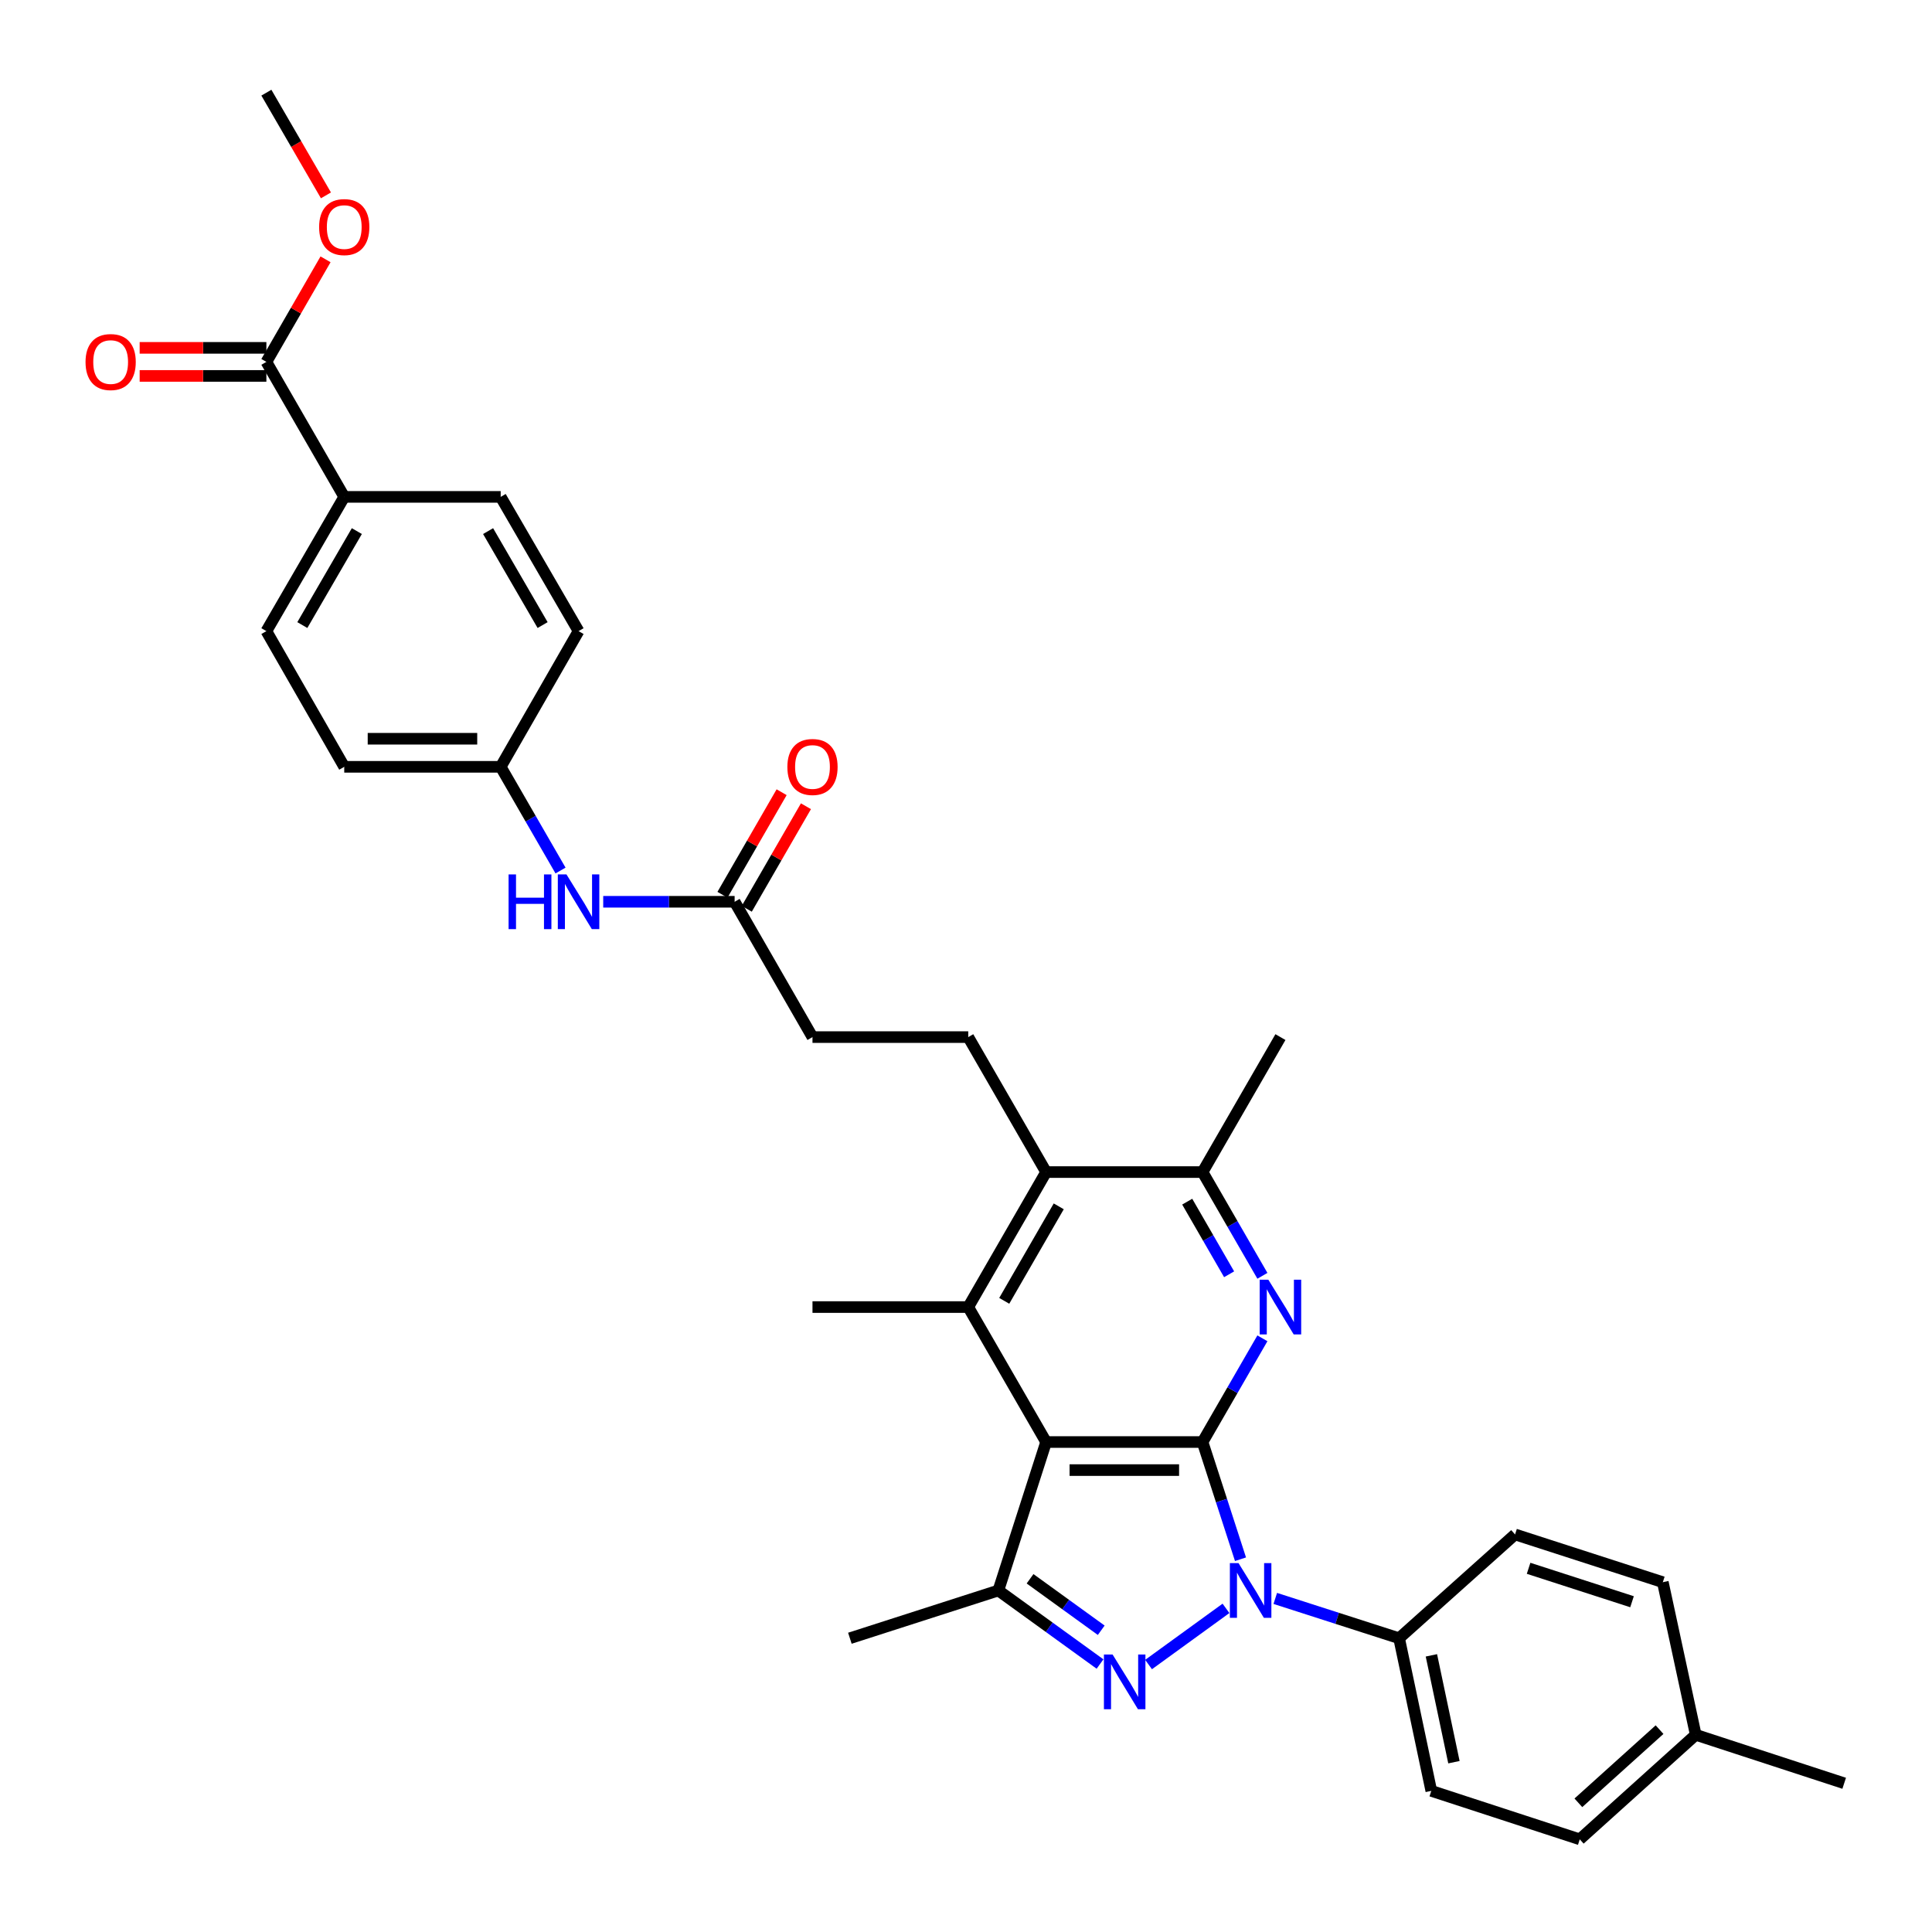 <?xml version='1.0' encoding='iso-8859-1'?>
<svg version='1.1' baseProfile='full'
              xmlns='http://www.w3.org/2000/svg'
                      xmlns:rdkit='http://www.rdkit.org/xml'
                      xmlns:xlink='http://www.w3.org/1999/xlink'
                  xml:space='preserve'
width='1000px' height='1000px' viewBox='0 0 1000 1000'>
<!-- END OF HEADER -->
<rect style='opacity:1.0;fill:#FFFFFF;stroke:none' width='1000' height='1000' x='0' y='0'> </rect>
<path class='bond-0' d='M 622.434,746.39 L 632.258,776.723' style='fill:none;fill-rule:evenodd;stroke:#000000;stroke-width:6px;stroke-linecap:butt;stroke-linejoin:miter;stroke-opacity:1' />
<path class='bond-0' d='M 632.258,776.723 L 642.082,807.055' style='fill:none;fill-rule:evenodd;stroke:#0000FF;stroke-width:6px;stroke-linecap:butt;stroke-linejoin:miter;stroke-opacity:1' />
<path class='bond-1' d='M 622.434,746.39 L 541.466,746.39' style='fill:none;fill-rule:evenodd;stroke:#000000;stroke-width:6px;stroke-linecap:butt;stroke-linejoin:miter;stroke-opacity:1' />
<path class='bond-1' d='M 610.289,760.917 L 553.611,760.917' style='fill:none;fill-rule:evenodd;stroke:#000000;stroke-width:6px;stroke-linecap:butt;stroke-linejoin:miter;stroke-opacity:1' />
<path class='bond-3' d='M 622.434,746.39 L 637.925,719.551' style='fill:none;fill-rule:evenodd;stroke:#000000;stroke-width:6px;stroke-linecap:butt;stroke-linejoin:miter;stroke-opacity:1' />
<path class='bond-3' d='M 637.925,719.551 L 653.416,692.711' style='fill:none;fill-rule:evenodd;stroke:#0000FF;stroke-width:6px;stroke-linecap:butt;stroke-linejoin:miter;stroke-opacity:1' />
<path class='bond-2' d='M 634.569,832.486 L 594.491,861.56' style='fill:none;fill-rule:evenodd;stroke:#0000FF;stroke-width:6px;stroke-linecap:butt;stroke-linejoin:miter;stroke-opacity:1' />
<path class='bond-8' d='M 660.08,827.338 L 692.127,837.646' style='fill:none;fill-rule:evenodd;stroke:#0000FF;stroke-width:6px;stroke-linecap:butt;stroke-linejoin:miter;stroke-opacity:1' />
<path class='bond-8' d='M 692.127,837.646 L 724.174,847.953' style='fill:none;fill-rule:evenodd;stroke:#000000;stroke-width:6px;stroke-linecap:butt;stroke-linejoin:miter;stroke-opacity:1' />
<path class='bond-4' d='M 541.466,746.39 L 516.747,823.234' style='fill:none;fill-rule:evenodd;stroke:#000000;stroke-width:6px;stroke-linecap:butt;stroke-linejoin:miter;stroke-opacity:1' />
<path class='bond-5' d='M 541.466,746.39 L 501.163,676.535' style='fill:none;fill-rule:evenodd;stroke:#000000;stroke-width:6px;stroke-linecap:butt;stroke-linejoin:miter;stroke-opacity:1' />
<path class='bond-33' d='M 569.374,861.299 L 543.06,842.266' style='fill:none;fill-rule:evenodd;stroke:#0000FF;stroke-width:6px;stroke-linecap:butt;stroke-linejoin:miter;stroke-opacity:1' />
<path class='bond-33' d='M 543.06,842.266 L 516.747,823.234' style='fill:none;fill-rule:evenodd;stroke:#000000;stroke-width:6px;stroke-linecap:butt;stroke-linejoin:miter;stroke-opacity:1' />
<path class='bond-33' d='M 569.993,843.819 L 551.574,830.496' style='fill:none;fill-rule:evenodd;stroke:#0000FF;stroke-width:6px;stroke-linecap:butt;stroke-linejoin:miter;stroke-opacity:1' />
<path class='bond-33' d='M 551.574,830.496 L 533.154,817.174' style='fill:none;fill-rule:evenodd;stroke:#000000;stroke-width:6px;stroke-linecap:butt;stroke-linejoin:miter;stroke-opacity:1' />
<path class='bond-7' d='M 653.418,660.358 L 637.926,633.511' style='fill:none;fill-rule:evenodd;stroke:#0000FF;stroke-width:6px;stroke-linecap:butt;stroke-linejoin:miter;stroke-opacity:1' />
<path class='bond-7' d='M 637.926,633.511 L 622.434,606.663' style='fill:none;fill-rule:evenodd;stroke:#000000;stroke-width:6px;stroke-linecap:butt;stroke-linejoin:miter;stroke-opacity:1' />
<path class='bond-7' d='M 636.188,659.564 L 625.344,640.771' style='fill:none;fill-rule:evenodd;stroke:#0000FF;stroke-width:6px;stroke-linecap:butt;stroke-linejoin:miter;stroke-opacity:1' />
<path class='bond-7' d='M 625.344,640.771 L 614.5,621.978' style='fill:none;fill-rule:evenodd;stroke:#000000;stroke-width:6px;stroke-linecap:butt;stroke-linejoin:miter;stroke-opacity:1' />
<path class='bond-24' d='M 516.747,823.234 L 439.895,847.953' style='fill:none;fill-rule:evenodd;stroke:#000000;stroke-width:6px;stroke-linecap:butt;stroke-linejoin:miter;stroke-opacity:1' />
<path class='bond-23' d='M 501.163,676.535 L 420.542,676.535' style='fill:none;fill-rule:evenodd;stroke:#000000;stroke-width:6px;stroke-linecap:butt;stroke-linejoin:miter;stroke-opacity:1' />
<path class='bond-34' d='M 501.163,676.535 L 541.466,606.663' style='fill:none;fill-rule:evenodd;stroke:#000000;stroke-width:6px;stroke-linecap:butt;stroke-linejoin:miter;stroke-opacity:1' />
<path class='bond-34' d='M 519.792,673.312 L 548.004,624.402' style='fill:none;fill-rule:evenodd;stroke:#000000;stroke-width:6px;stroke-linecap:butt;stroke-linejoin:miter;stroke-opacity:1' />
<path class='bond-6' d='M 541.466,606.663 L 622.434,606.663' style='fill:none;fill-rule:evenodd;stroke:#000000;stroke-width:6px;stroke-linecap:butt;stroke-linejoin:miter;stroke-opacity:1' />
<path class='bond-10' d='M 541.466,606.663 L 501.163,536.8' style='fill:none;fill-rule:evenodd;stroke:#000000;stroke-width:6px;stroke-linecap:butt;stroke-linejoin:miter;stroke-opacity:1' />
<path class='bond-30' d='M 622.434,606.663 L 662.752,536.8' style='fill:none;fill-rule:evenodd;stroke:#000000;stroke-width:6px;stroke-linecap:butt;stroke-linejoin:miter;stroke-opacity:1' />
<path class='bond-16' d='M 724.174,847.953 L 740.839,926.952' style='fill:none;fill-rule:evenodd;stroke:#000000;stroke-width:6px;stroke-linecap:butt;stroke-linejoin:miter;stroke-opacity:1' />
<path class='bond-16' d='M 740.888,856.805 L 752.553,912.104' style='fill:none;fill-rule:evenodd;stroke:#000000;stroke-width:6px;stroke-linecap:butt;stroke-linejoin:miter;stroke-opacity:1' />
<path class='bond-17' d='M 724.174,847.953 L 784.192,794.222' style='fill:none;fill-rule:evenodd;stroke:#000000;stroke-width:6px;stroke-linecap:butt;stroke-linejoin:miter;stroke-opacity:1' />
<path class='bond-9' d='M 137.877,187.313 L 178.179,257.185' style='fill:none;fill-rule:evenodd;stroke:#000000;stroke-width:6px;stroke-linecap:butt;stroke-linejoin:miter;stroke-opacity:1' />
<path class='bond-14' d='M 137.877,180.05 L 105.082,180.05' style='fill:none;fill-rule:evenodd;stroke:#000000;stroke-width:6px;stroke-linecap:butt;stroke-linejoin:miter;stroke-opacity:1' />
<path class='bond-14' d='M 105.082,180.05 L 72.287,180.05' style='fill:none;fill-rule:evenodd;stroke:#FF0000;stroke-width:6px;stroke-linecap:butt;stroke-linejoin:miter;stroke-opacity:1' />
<path class='bond-14' d='M 137.877,194.576 L 105.082,194.576' style='fill:none;fill-rule:evenodd;stroke:#000000;stroke-width:6px;stroke-linecap:butt;stroke-linejoin:miter;stroke-opacity:1' />
<path class='bond-14' d='M 105.082,194.576 L 72.287,194.576' style='fill:none;fill-rule:evenodd;stroke:#FF0000;stroke-width:6px;stroke-linecap:butt;stroke-linejoin:miter;stroke-opacity:1' />
<path class='bond-22' d='M 137.877,187.313 L 153.189,160.77' style='fill:none;fill-rule:evenodd;stroke:#000000;stroke-width:6px;stroke-linecap:butt;stroke-linejoin:miter;stroke-opacity:1' />
<path class='bond-22' d='M 153.189,160.77 L 168.501,134.226' style='fill:none;fill-rule:evenodd;stroke:#FF0000;stroke-width:6px;stroke-linecap:butt;stroke-linejoin:miter;stroke-opacity:1' />
<path class='bond-20' d='M 501.163,536.8 L 420.542,536.8' style='fill:none;fill-rule:evenodd;stroke:#000000;stroke-width:6px;stroke-linecap:butt;stroke-linejoin:miter;stroke-opacity:1' />
<path class='bond-11' d='M 380.24,466.759 L 420.542,536.8' style='fill:none;fill-rule:evenodd;stroke:#000000;stroke-width:6px;stroke-linecap:butt;stroke-linejoin:miter;stroke-opacity:1' />
<path class='bond-13' d='M 380.24,466.759 L 346.233,466.759' style='fill:none;fill-rule:evenodd;stroke:#000000;stroke-width:6px;stroke-linecap:butt;stroke-linejoin:miter;stroke-opacity:1' />
<path class='bond-13' d='M 346.233,466.759 L 312.225,466.759' style='fill:none;fill-rule:evenodd;stroke:#0000FF;stroke-width:6px;stroke-linecap:butt;stroke-linejoin:miter;stroke-opacity:1' />
<path class='bond-15' d='M 386.531,470.389 L 401.843,443.849' style='fill:none;fill-rule:evenodd;stroke:#000000;stroke-width:6px;stroke-linecap:butt;stroke-linejoin:miter;stroke-opacity:1' />
<path class='bond-15' d='M 401.843,443.849 L 417.155,417.309' style='fill:none;fill-rule:evenodd;stroke:#FF0000;stroke-width:6px;stroke-linecap:butt;stroke-linejoin:miter;stroke-opacity:1' />
<path class='bond-15' d='M 373.949,463.129 L 389.261,436.59' style='fill:none;fill-rule:evenodd;stroke:#000000;stroke-width:6px;stroke-linecap:butt;stroke-linejoin:miter;stroke-opacity:1' />
<path class='bond-15' d='M 389.261,436.59 L 404.572,410.05' style='fill:none;fill-rule:evenodd;stroke:#FF0000;stroke-width:6px;stroke-linecap:butt;stroke-linejoin:miter;stroke-opacity:1' />
<path class='bond-12' d='M 178.179,257.185 L 137.877,326.669' style='fill:none;fill-rule:evenodd;stroke:#000000;stroke-width:6px;stroke-linecap:butt;stroke-linejoin:miter;stroke-opacity:1' />
<path class='bond-12' d='M 184.699,274.896 L 156.488,323.535' style='fill:none;fill-rule:evenodd;stroke:#000000;stroke-width:6px;stroke-linecap:butt;stroke-linejoin:miter;stroke-opacity:1' />
<path class='bond-36' d='M 178.179,257.185 L 259.155,257.185' style='fill:none;fill-rule:evenodd;stroke:#000000;stroke-width:6px;stroke-linecap:butt;stroke-linejoin:miter;stroke-opacity:1' />
<path class='bond-21' d='M 290.131,450.583 L 274.643,423.743' style='fill:none;fill-rule:evenodd;stroke:#0000FF;stroke-width:6px;stroke-linecap:butt;stroke-linejoin:miter;stroke-opacity:1' />
<path class='bond-21' d='M 274.643,423.743 L 259.155,396.904' style='fill:none;fill-rule:evenodd;stroke:#000000;stroke-width:6px;stroke-linecap:butt;stroke-linejoin:miter;stroke-opacity:1' />
<path class='bond-27' d='M 740.839,926.952 L 817.683,952.034' style='fill:none;fill-rule:evenodd;stroke:#000000;stroke-width:6px;stroke-linecap:butt;stroke-linejoin:miter;stroke-opacity:1' />
<path class='bond-28' d='M 784.192,794.222 L 860.673,818.941' style='fill:none;fill-rule:evenodd;stroke:#000000;stroke-width:6px;stroke-linecap:butt;stroke-linejoin:miter;stroke-opacity:1' />
<path class='bond-28' d='M 791.197,811.752 L 844.734,829.056' style='fill:none;fill-rule:evenodd;stroke:#000000;stroke-width:6px;stroke-linecap:butt;stroke-linejoin:miter;stroke-opacity:1' />
<path class='bond-18' d='M 137.877,326.669 L 178.179,396.904' style='fill:none;fill-rule:evenodd;stroke:#000000;stroke-width:6px;stroke-linecap:butt;stroke-linejoin:miter;stroke-opacity:1' />
<path class='bond-19' d='M 259.155,257.185 L 299.466,326.669' style='fill:none;fill-rule:evenodd;stroke:#000000;stroke-width:6px;stroke-linecap:butt;stroke-linejoin:miter;stroke-opacity:1' />
<path class='bond-19' d='M 252.637,274.897 L 280.854,323.536' style='fill:none;fill-rule:evenodd;stroke:#000000;stroke-width:6px;stroke-linecap:butt;stroke-linejoin:miter;stroke-opacity:1' />
<path class='bond-25' d='M 259.155,396.904 L 299.466,326.669' style='fill:none;fill-rule:evenodd;stroke:#000000;stroke-width:6px;stroke-linecap:butt;stroke-linejoin:miter;stroke-opacity:1' />
<path class='bond-26' d='M 259.155,396.904 L 178.179,396.904' style='fill:none;fill-rule:evenodd;stroke:#000000;stroke-width:6px;stroke-linecap:butt;stroke-linejoin:miter;stroke-opacity:1' />
<path class='bond-26' d='M 247.009,382.377 L 190.326,382.377' style='fill:none;fill-rule:evenodd;stroke:#000000;stroke-width:6px;stroke-linecap:butt;stroke-linejoin:miter;stroke-opacity:1' />
<path class='bond-32' d='M 168.708,101.122 L 153.293,74.544' style='fill:none;fill-rule:evenodd;stroke:#FF0000;stroke-width:6px;stroke-linecap:butt;stroke-linejoin:miter;stroke-opacity:1' />
<path class='bond-32' d='M 153.293,74.544 L 137.877,47.966' style='fill:none;fill-rule:evenodd;stroke:#000000;stroke-width:6px;stroke-linecap:butt;stroke-linejoin:miter;stroke-opacity:1' />
<path class='bond-35' d='M 817.683,952.034 L 877.709,897.932' style='fill:none;fill-rule:evenodd;stroke:#000000;stroke-width:6px;stroke-linecap:butt;stroke-linejoin:miter;stroke-opacity:1' />
<path class='bond-35' d='M 816.962,933.129 L 858.98,895.257' style='fill:none;fill-rule:evenodd;stroke:#000000;stroke-width:6px;stroke-linecap:butt;stroke-linejoin:miter;stroke-opacity:1' />
<path class='bond-29' d='M 860.673,818.941 L 877.709,897.932' style='fill:none;fill-rule:evenodd;stroke:#000000;stroke-width:6px;stroke-linecap:butt;stroke-linejoin:miter;stroke-opacity:1' />
<path class='bond-31' d='M 877.709,897.932 L 954.545,923.022' style='fill:none;fill-rule:evenodd;stroke:#000000;stroke-width:6px;stroke-linecap:butt;stroke-linejoin:miter;stroke-opacity:1' />
<path  class='atom-1' d='M 641.062 809.074
L 650.342 824.074
Q 651.262 825.554, 652.742 828.234
Q 654.222 830.914, 654.302 831.074
L 654.302 809.074
L 658.062 809.074
L 658.062 837.394
L 654.182 837.394
L 644.222 820.994
Q 643.062 819.074, 641.822 816.874
Q 640.622 814.674, 640.262 813.994
L 640.262 837.394
L 636.582 837.394
L 636.582 809.074
L 641.062 809.074
' fill='#0000FF'/>
<path  class='atom-3' d='M 575.871 856.366
L 585.151 871.366
Q 586.071 872.846, 587.551 875.526
Q 589.031 878.206, 589.111 878.366
L 589.111 856.366
L 592.871 856.366
L 592.871 884.686
L 588.991 884.686
L 579.031 868.286
Q 577.871 866.366, 576.631 864.166
Q 575.431 861.966, 575.071 861.286
L 575.071 884.686
L 571.391 884.686
L 571.391 856.366
L 575.871 856.366
' fill='#0000FF'/>
<path  class='atom-4' d='M 656.492 662.375
L 665.772 677.375
Q 666.692 678.855, 668.172 681.535
Q 669.652 684.215, 669.732 684.375
L 669.732 662.375
L 673.492 662.375
L 673.492 690.695
L 669.612 690.695
L 659.652 674.295
Q 658.492 672.375, 657.252 670.175
Q 656.052 667.975, 655.692 667.295
L 655.692 690.695
L 652.012 690.695
L 652.012 662.375
L 656.492 662.375
' fill='#0000FF'/>
<path  class='atom-14' d='M 263.246 452.599
L 267.086 452.599
L 267.086 464.639
L 281.566 464.639
L 281.566 452.599
L 285.406 452.599
L 285.406 480.919
L 281.566 480.919
L 281.566 467.839
L 267.086 467.839
L 267.086 480.919
L 263.246 480.919
L 263.246 452.599
' fill='#0000FF'/>
<path  class='atom-14' d='M 293.206 452.599
L 302.486 467.599
Q 303.406 469.079, 304.886 471.759
Q 306.366 474.439, 306.446 474.599
L 306.446 452.599
L 310.206 452.599
L 310.206 480.919
L 306.326 480.919
L 296.366 464.519
Q 295.206 462.599, 293.966 460.399
Q 292.766 458.199, 292.406 457.519
L 292.406 480.919
L 288.726 480.919
L 288.726 452.599
L 293.206 452.599
' fill='#0000FF'/>
<path  class='atom-15' d='M 44.272 187.393
Q 44.272 180.593, 47.632 176.793
Q 50.992 172.993, 57.272 172.993
Q 63.552 172.993, 66.912 176.793
Q 70.272 180.593, 70.272 187.393
Q 70.272 194.273, 66.872 198.193
Q 63.472 202.073, 57.272 202.073
Q 51.032 202.073, 47.632 198.193
Q 44.272 194.313, 44.272 187.393
M 57.272 198.873
Q 61.592 198.873, 63.912 195.993
Q 66.272 193.073, 66.272 187.393
Q 66.272 181.833, 63.912 179.033
Q 61.592 176.193, 57.272 176.193
Q 52.952 176.193, 50.592 178.993
Q 48.272 181.793, 48.272 187.393
Q 48.272 193.113, 50.592 195.993
Q 52.952 198.873, 57.272 198.873
' fill='#FF0000'/>
<path  class='atom-16' d='M 407.542 396.984
Q 407.542 390.184, 410.902 386.384
Q 414.262 382.584, 420.542 382.584
Q 426.822 382.584, 430.182 386.384
Q 433.542 390.184, 433.542 396.984
Q 433.542 403.864, 430.142 407.784
Q 426.742 411.664, 420.542 411.664
Q 414.302 411.664, 410.902 407.784
Q 407.542 403.904, 407.542 396.984
M 420.542 408.464
Q 424.862 408.464, 427.182 405.584
Q 429.542 402.664, 429.542 396.984
Q 429.542 391.424, 427.182 388.624
Q 424.862 385.784, 420.542 385.784
Q 416.222 385.784, 413.862 388.584
Q 411.542 391.384, 411.542 396.984
Q 411.542 402.704, 413.862 405.584
Q 416.222 408.464, 420.542 408.464
' fill='#FF0000'/>
<path  class='atom-23' d='M 165.179 117.53
Q 165.179 110.73, 168.539 106.93
Q 171.899 103.13, 178.179 103.13
Q 184.459 103.13, 187.819 106.93
Q 191.179 110.73, 191.179 117.53
Q 191.179 124.41, 187.779 128.33
Q 184.379 132.21, 178.179 132.21
Q 171.939 132.21, 168.539 128.33
Q 165.179 124.45, 165.179 117.53
M 178.179 129.01
Q 182.499 129.01, 184.819 126.13
Q 187.179 123.21, 187.179 117.53
Q 187.179 111.97, 184.819 109.17
Q 182.499 106.33, 178.179 106.33
Q 173.859 106.33, 171.499 109.13
Q 169.179 111.93, 169.179 117.53
Q 169.179 123.25, 171.499 126.13
Q 173.859 129.01, 178.179 129.01
' fill='#FF0000'/>
</svg>
